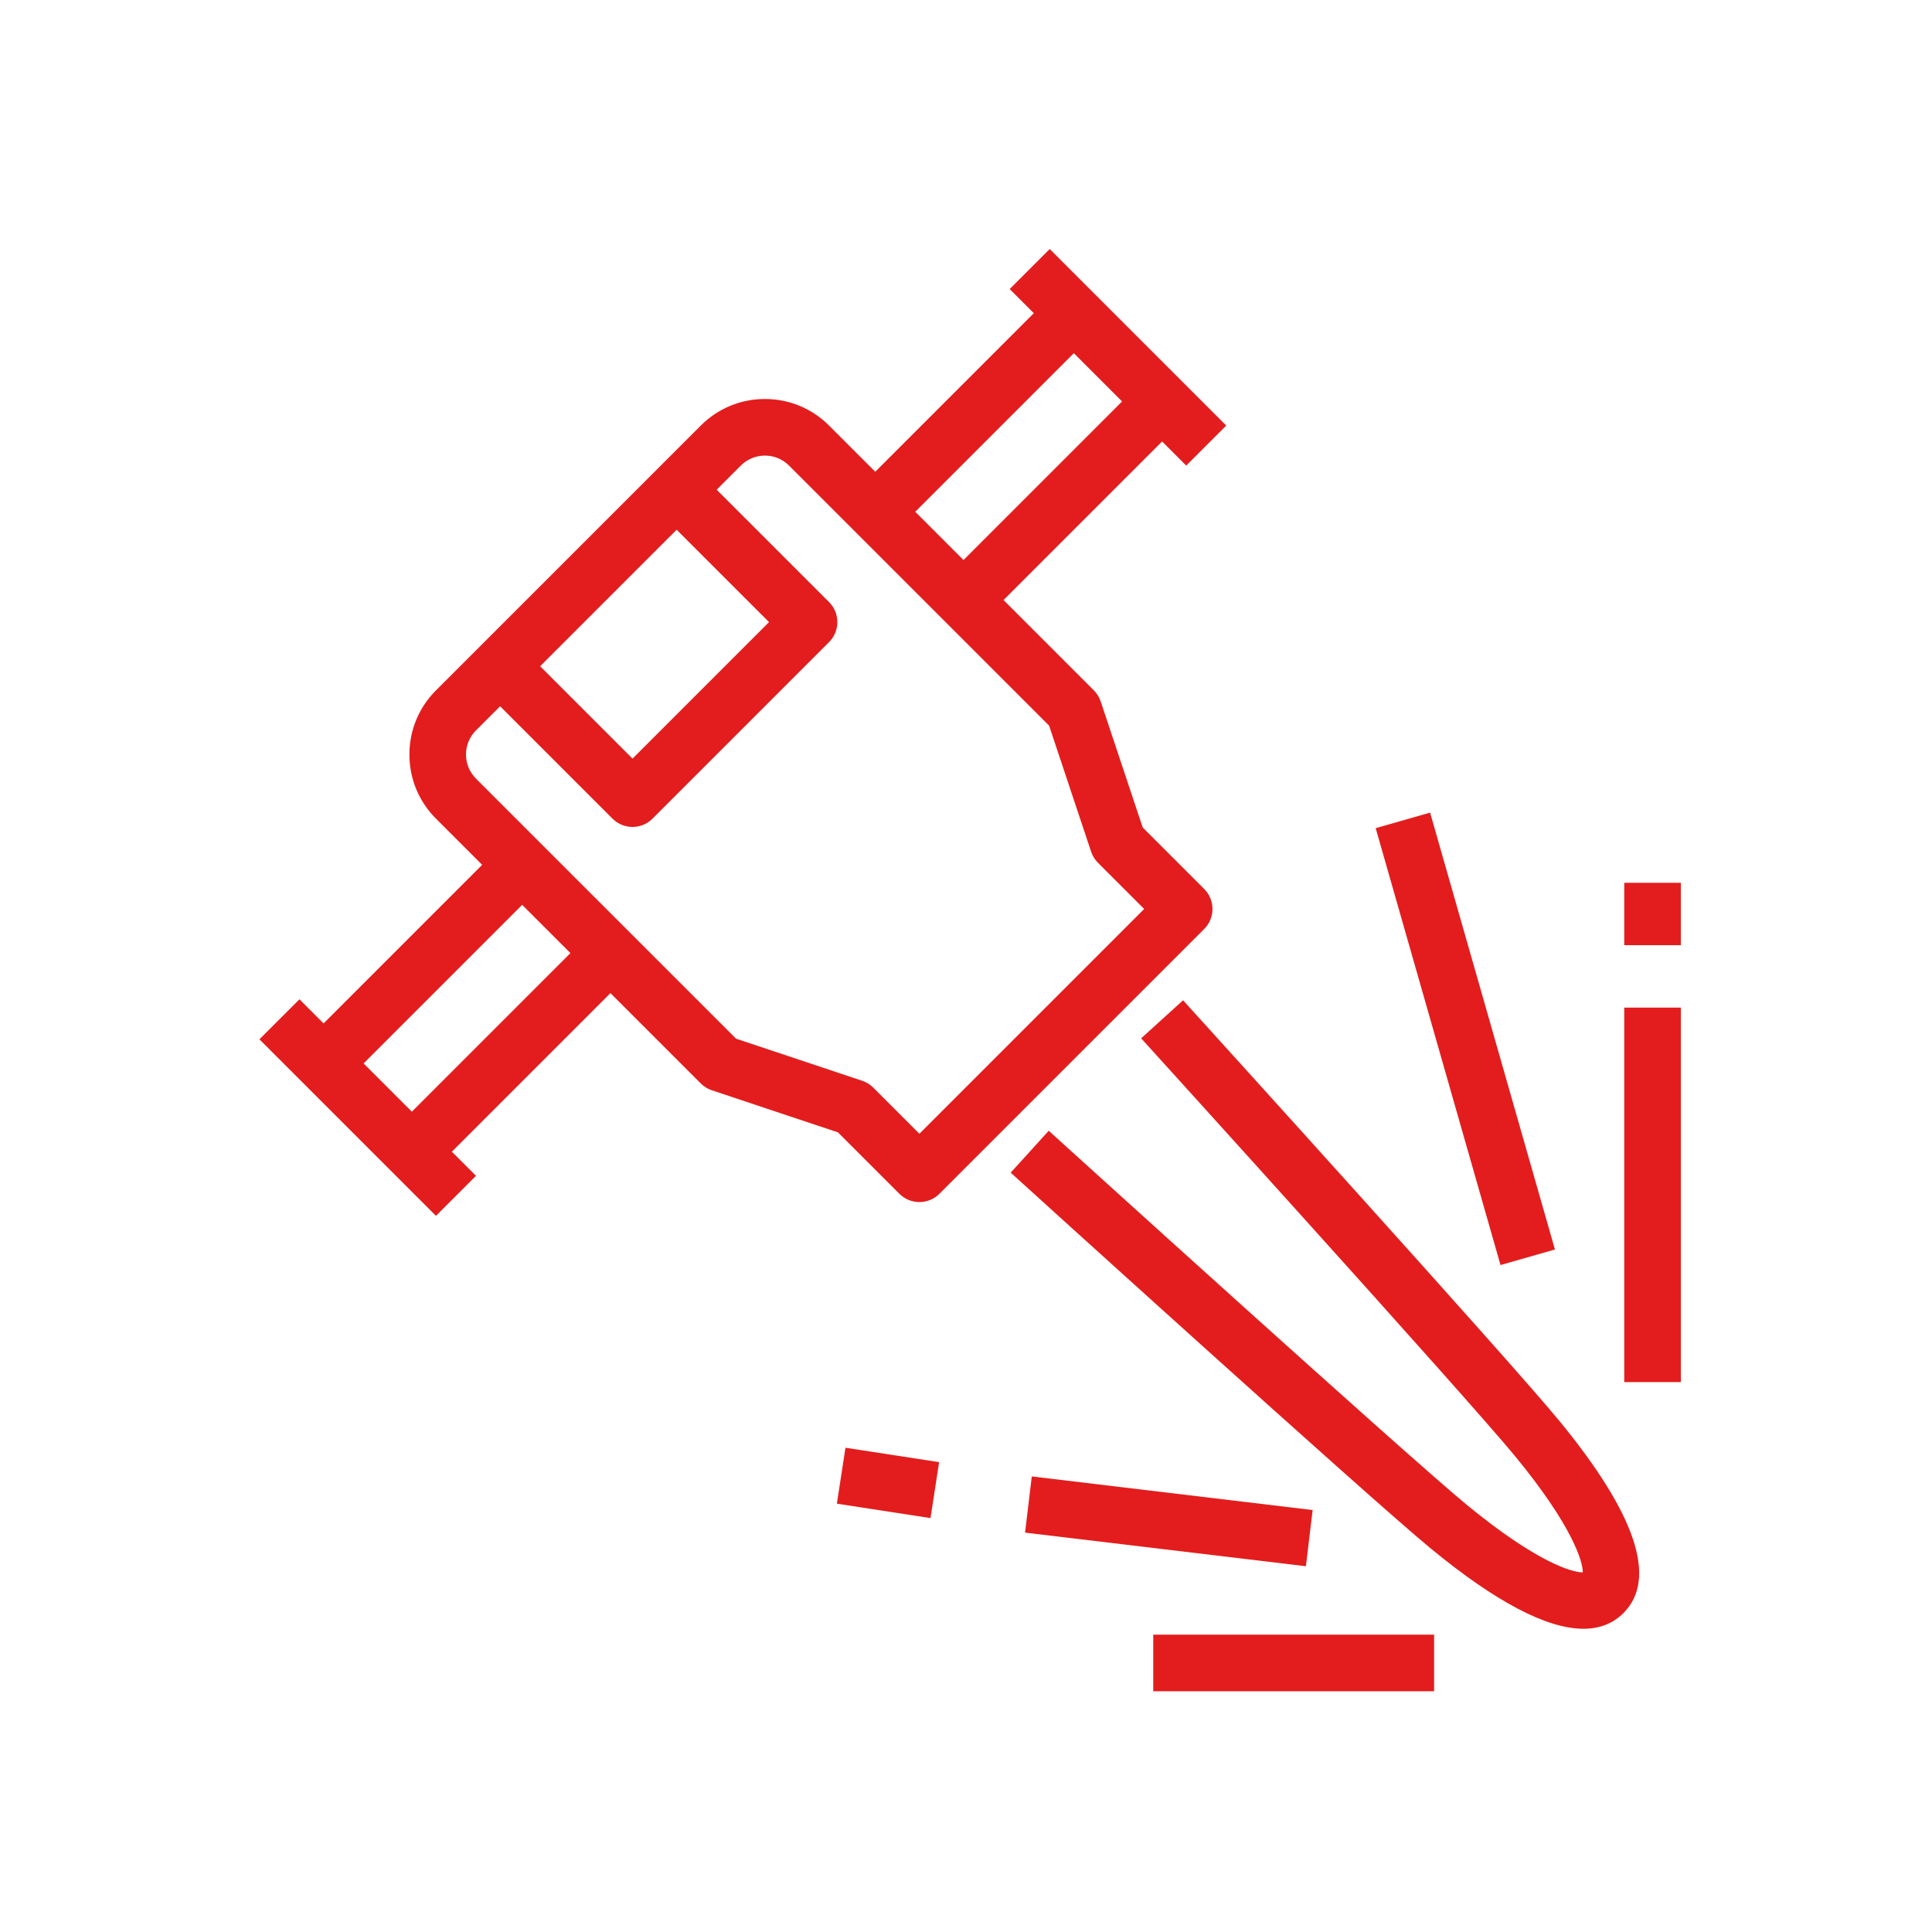 <?xml version="1.0" encoding="UTF-8"?> <svg xmlns="http://www.w3.org/2000/svg" id="icons" viewBox="0 0 512 512"><defs><style> .cls-1 { fill: #e31d1d; } </style></defs><path class="cls-1" d="M319.123,235.584l-16.294-16.294-11.134-33.405c-.368-1.104-.988-2.108-1.812-2.932l-23.936-23.936,42.024-42.023,6.392,6.392,10.607-10.606-46.783-46.783-10.607,10.606,6.393,6.393-42.023,42.023-12.24-12.24c-4.54-4.541-10.577-7.041-16.999-7.041-6.421,0-12.458,2.501-16.999,7.042l-70.173,70.173c-4.541,4.541-7.042,10.578-7.042,17s2.501,12.459,7.041,16.999l12.24,12.24-42.024,42.024-6.392-6.392-10.607,10.606,46.783,46.783,10.607-10.606-6.393-6.393,42.023-42.024,23.936,23.936c.823.823,1.827,1.443,2.932,1.812l33.412,11.142,16.288,16.287c1.464,1.464,3.384,2.197,5.303,2.197s3.839-.732,5.304-2.197l70.174-70.174c2.929-2.929,2.929-7.678,0-10.606ZM284.58,93.603l12.785,12.785-42.024,42.023-12.785-12.784,42.023-42.023ZM179.319,140.385l24.48,24.48-36.177,36.176-24.48-24.481,36.176-36.176ZM109.145,294.607l-12.785-12.785,42.023-42.024,12.785,12.784-42.023,42.024ZM243.646,300.456l-12.236-12.235c-.822-.823-1.826-1.443-2.931-1.812l-33.412-11.142-68.923-68.922c-1.707-1.708-2.647-3.978-2.647-6.392s.94-4.685,2.648-6.393l6.392-6.392,29.783,29.783c1.407,1.407,3.314,2.197,5.304,2.197s3.896-.79,5.304-2.197l46.783-46.783c1.406-1.406,2.196-3.314,2.196-5.303s-.79-3.897-2.197-5.303l-29.783-29.783,6.393-6.393c1.707-1.708,3.978-2.648,6.392-2.648,2.415,0,4.686.94,6.393,2.648l68.922,68.922,11.134,33.405c.368,1.104.988,2.108,1.812,2.932l12.243,12.243-59.567,59.568Z"></path><path class="cls-1" d="M313.526,265.087l-11.109,10.079c.858.945,85.921,94.713,99.175,110.834,15.014,18.26,17.932,27.875,17.853,30.688-2.844.078-12.431-2.841-30.688-17.853-16.12-13.253-109.888-98.316-110.833-99.174l-10.08,11.108c3.871,3.512,94.986,86.168,111.387,99.652,17.183,14.128,30.7,21.219,40.396,21.219,4.287,0,7.827-1.387,10.606-4.166,9.06-9.061,3.322-26.22-17.055-51.001-13.484-16.4-96.14-107.516-99.651-111.386Z"></path><rect class="cls-1" x="430.442" y="267.028" width="15" height="99.241"></rect><rect class="cls-1" x="305.621" y="433.2" width="74.431" height="15"></rect><rect class="cls-1" x="227.828" y="380.434" width="15" height="25.108" transform="translate(-188.877 565.816) rotate(-81.253)"></rect><rect class="cls-1" x="302.256" y="365.686" width="15" height="74.961" transform="translate(-127.358 662.827) rotate(-83.176)"></rect><rect class="cls-1" x="380.822" y="215.091" width="15" height="120.415" transform="translate(-60.691 117.279) rotate(-15.946)"></rect><rect class="cls-1" x="430.442" y="233.947" width="15" height="16.541"></rect></svg> 